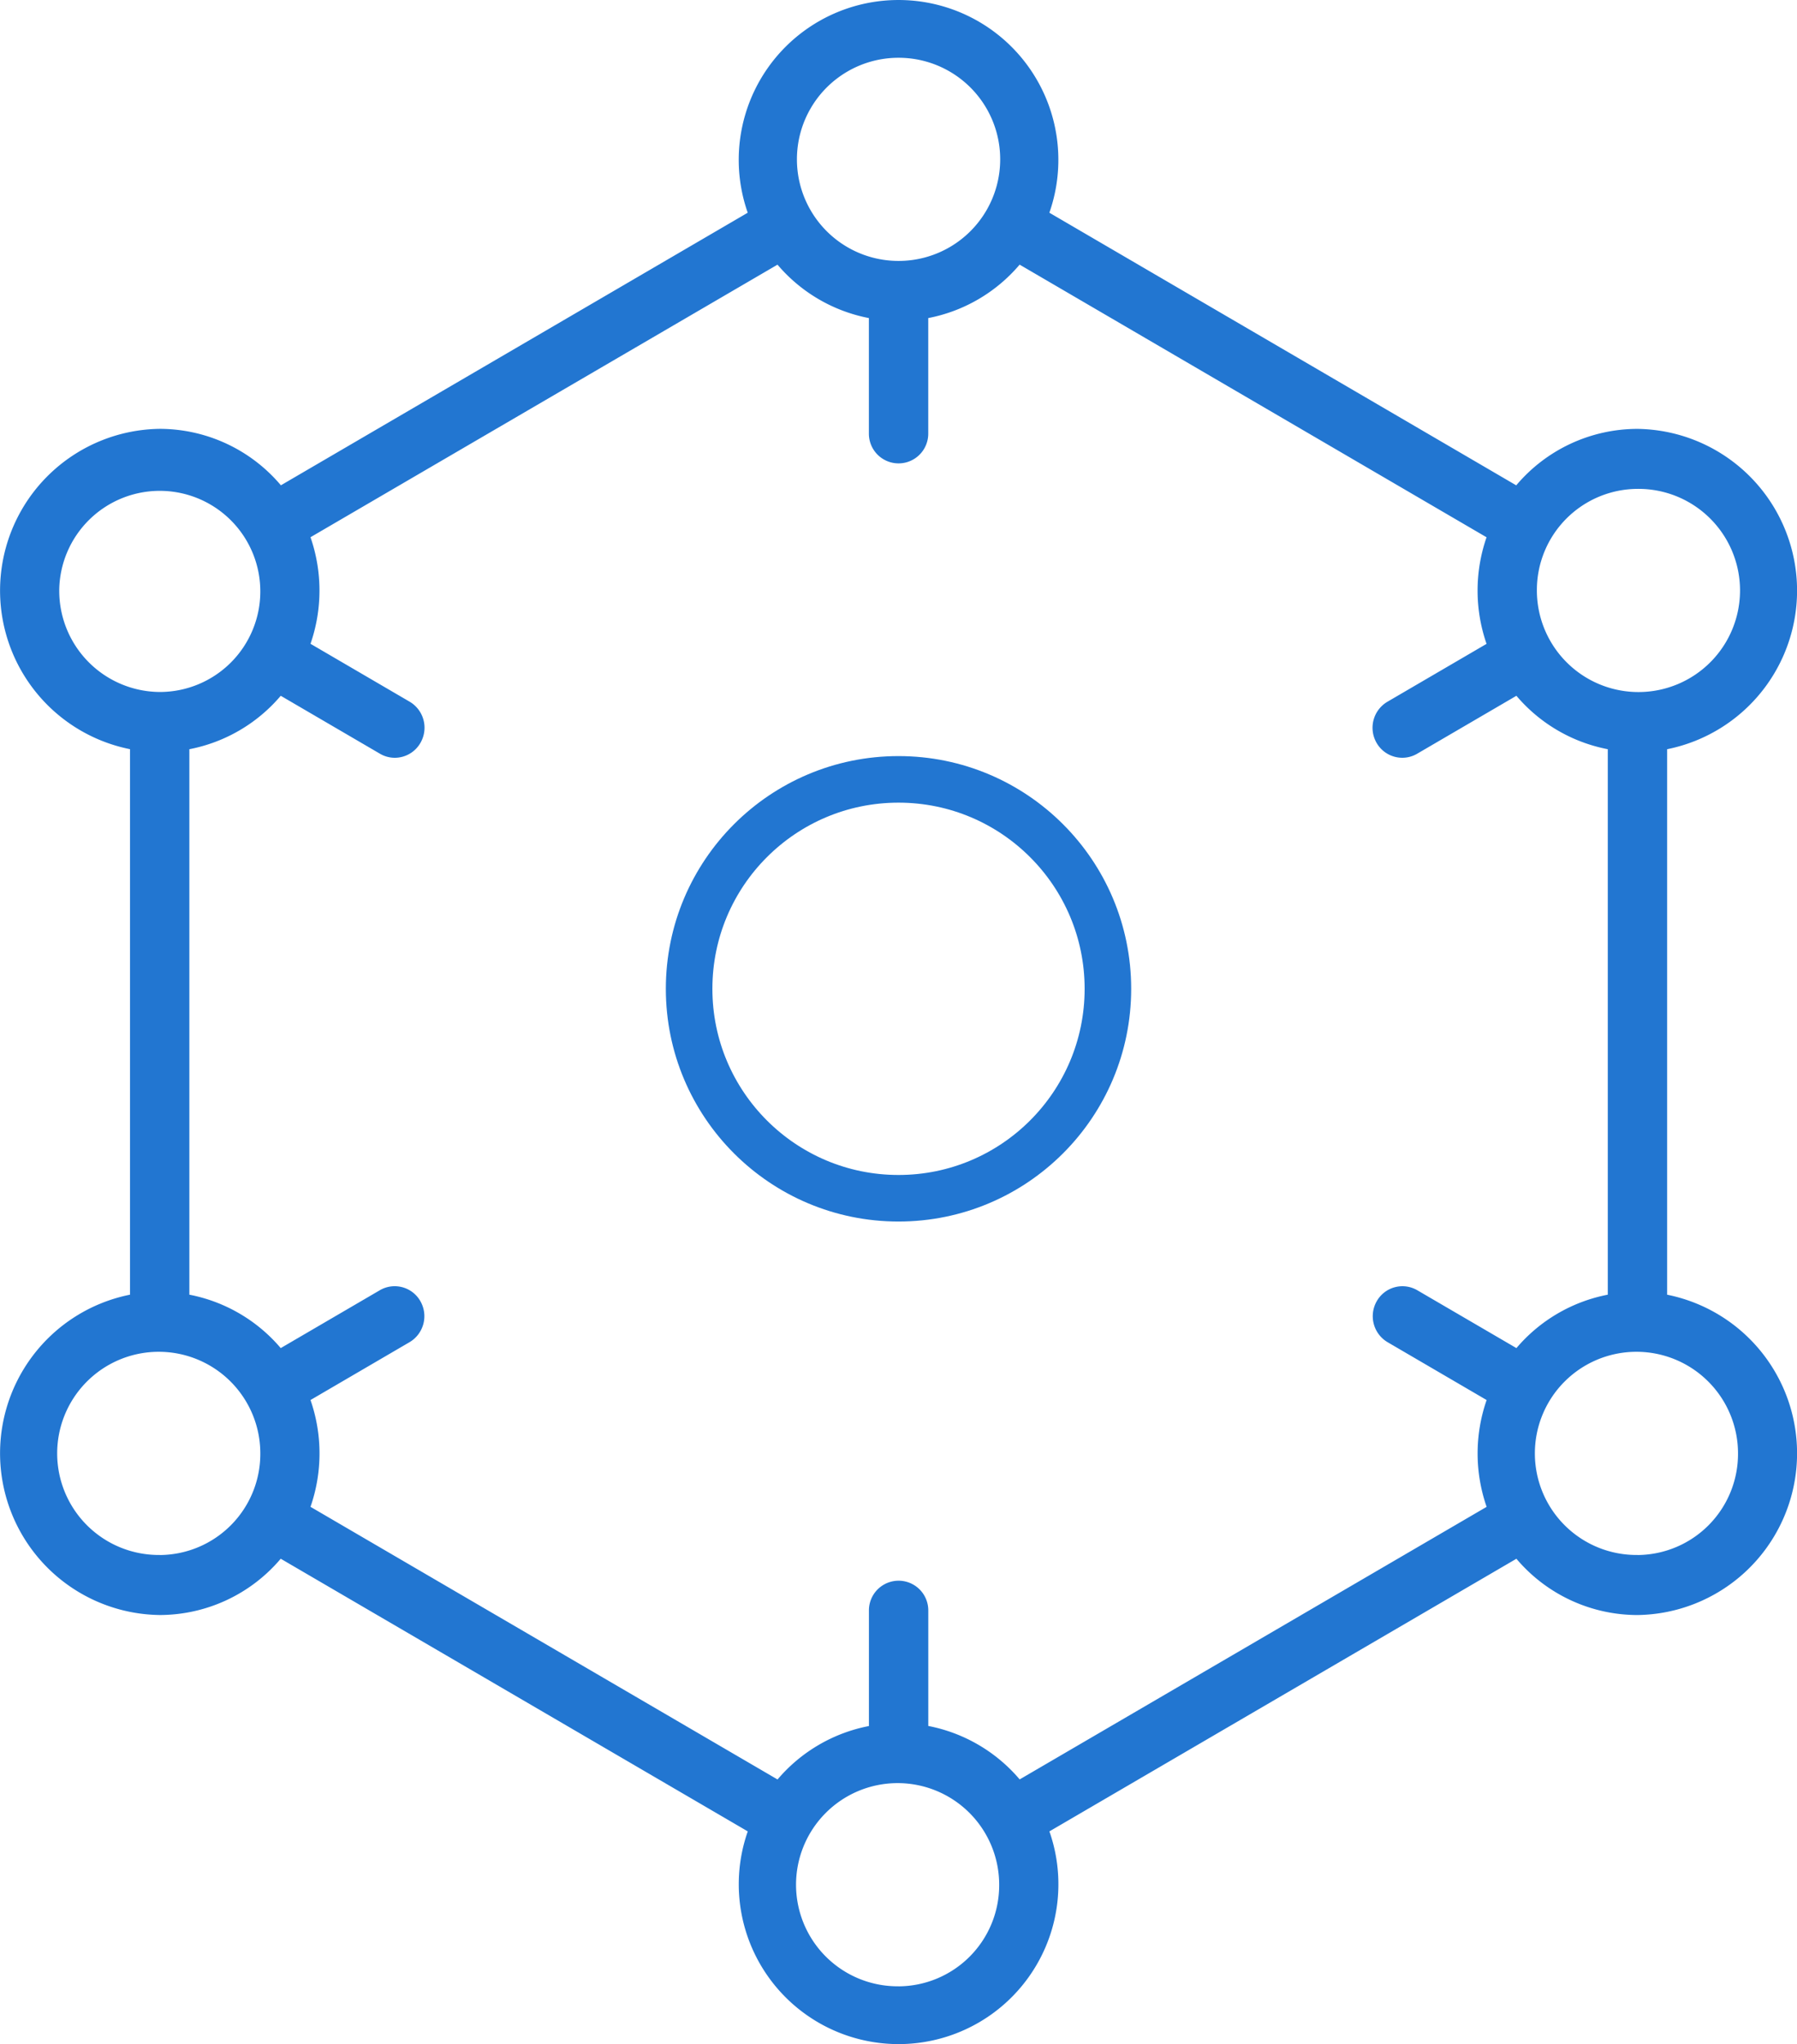 <?xml version="1.0" encoding="UTF-8"?>
<svg id="spread_the_word_ico" data-name="spread the word ico" version="1.1" viewBox="0 0 96.511 109.76" xmlns="http://www.w3.org/2000/svg">
 <g transform="translate(-.009 -.121)" data-name="Group 795">
  <path transform="translate(-28.885)" d="m118.43 69.639v-29.289a8.685 8.685 0 0 0-1.595-17.2 8.526 8.526 0 0 0-6.509 3.031l-25.074-14.638a8.583 8.583 0 1 0-16.2 0l-25.072 14.636a8.527 8.527 0 0 0-6.509-3.031 8.685 8.685 0 0 0-1.595 17.2v29.291a8.685 8.685 0 0 0 1.595 17.2 8.527 8.527 0 0 0 6.5-3.022l25.083 14.64a8.583 8.583 0 1 0 16.2 0l25.081-14.639a8.526 8.526 0 0 0 6.5 3.022 8.685 8.685 0 0 0 1.595-17.2zm-1.595-43.268a5.455 5.455 0 1 1-5.4 5.454 5.431 5.431 0 0 1 5.4-5.454zm-39.682-23.148a5.454 5.454 0 0 1 8e-3 10.908h-0.017a5.454 5.454 0 0 1 9e-3 -10.908zm-45.078 28.6a5.4 5.4 0 1 1 5.4 5.454 5.431 5.431 0 0 1-5.399-5.451zm5.4 51.792a5.455 5.455 0 1 1 5.4-5.454 5.431 5.431 0 0 1-5.404 5.457zm39.682 23.16a5.455 5.455 0 1 1 5.4-5.454 5.431 5.431 0 0 1-5.404 5.456zm6.5-11.109a8.561 8.561 0 0 0-4.908-2.87v-6.205a1.594 1.594 0 1 0-3.188 0v6.209a8.564 8.564 0 0 0-4.908 2.87l-25.083-14.64a8.74 8.74 0 0 0 0-5.735l5.319-3.106a1.621 1.621 0 0 0 0.583-2.2 1.585 1.585 0 0 0-2.177-0.59l-5.324 3.108a8.562 8.562 0 0 0-4.907-2.868v-29.289a8.561 8.561 0 0 0 4.908-2.869l5.331 3.113a1.574 1.574 0 0 0 0.8 0.216 1.59 1.59 0 0 0 1.377-0.81 1.621 1.621 0 0 0-0.583-2.2l-5.327-3.11a8.738 8.738 0 0 0 0-5.723l25.081-14.635a8.562 8.562 0 0 0 4.908 2.868v6.208a1.594 1.594 0 1 0 3.188 0v-6.208a8.562 8.562 0 0 0 4.908-2.869l25.077 14.639a8.738 8.738 0 0 0 0 5.723l-5.327 3.11a1.621 1.621 0 0 0-0.583 2.2 1.59 1.59 0 0 0 1.382 0.806 1.574 1.574 0 0 0 0.8-0.216l5.331-3.112a8.562 8.562 0 0 0 4.908 2.869v29.289a8.563 8.563 0 0 0-4.907 2.868l-5.325-3.107a1.585 1.585 0 0 0-2.177 0.59 1.621 1.621 0 0 0 0.583 2.2l5.319 3.106a8.739 8.739 0 0 0 0 5.735zm33.18-12.051a5.455 5.455 0 1 1 5.4-5.454 5.431 5.431 0 0 1-5.401 5.457z" fill="#2276d1" data-name="Path 2979"/>
  <g transform="translate(35.769,40.719)" fill="none" stroke="#2276d1" stroke-width="2.5" data-name="Ellipse 126">
   <circle cx="12.496" cy="12.496" r="12.496" stroke="none"/>
   <circle cx="12.496" cy="12.496" r="11.246" fill="none"/>
  </g>
 </g>
</svg>
